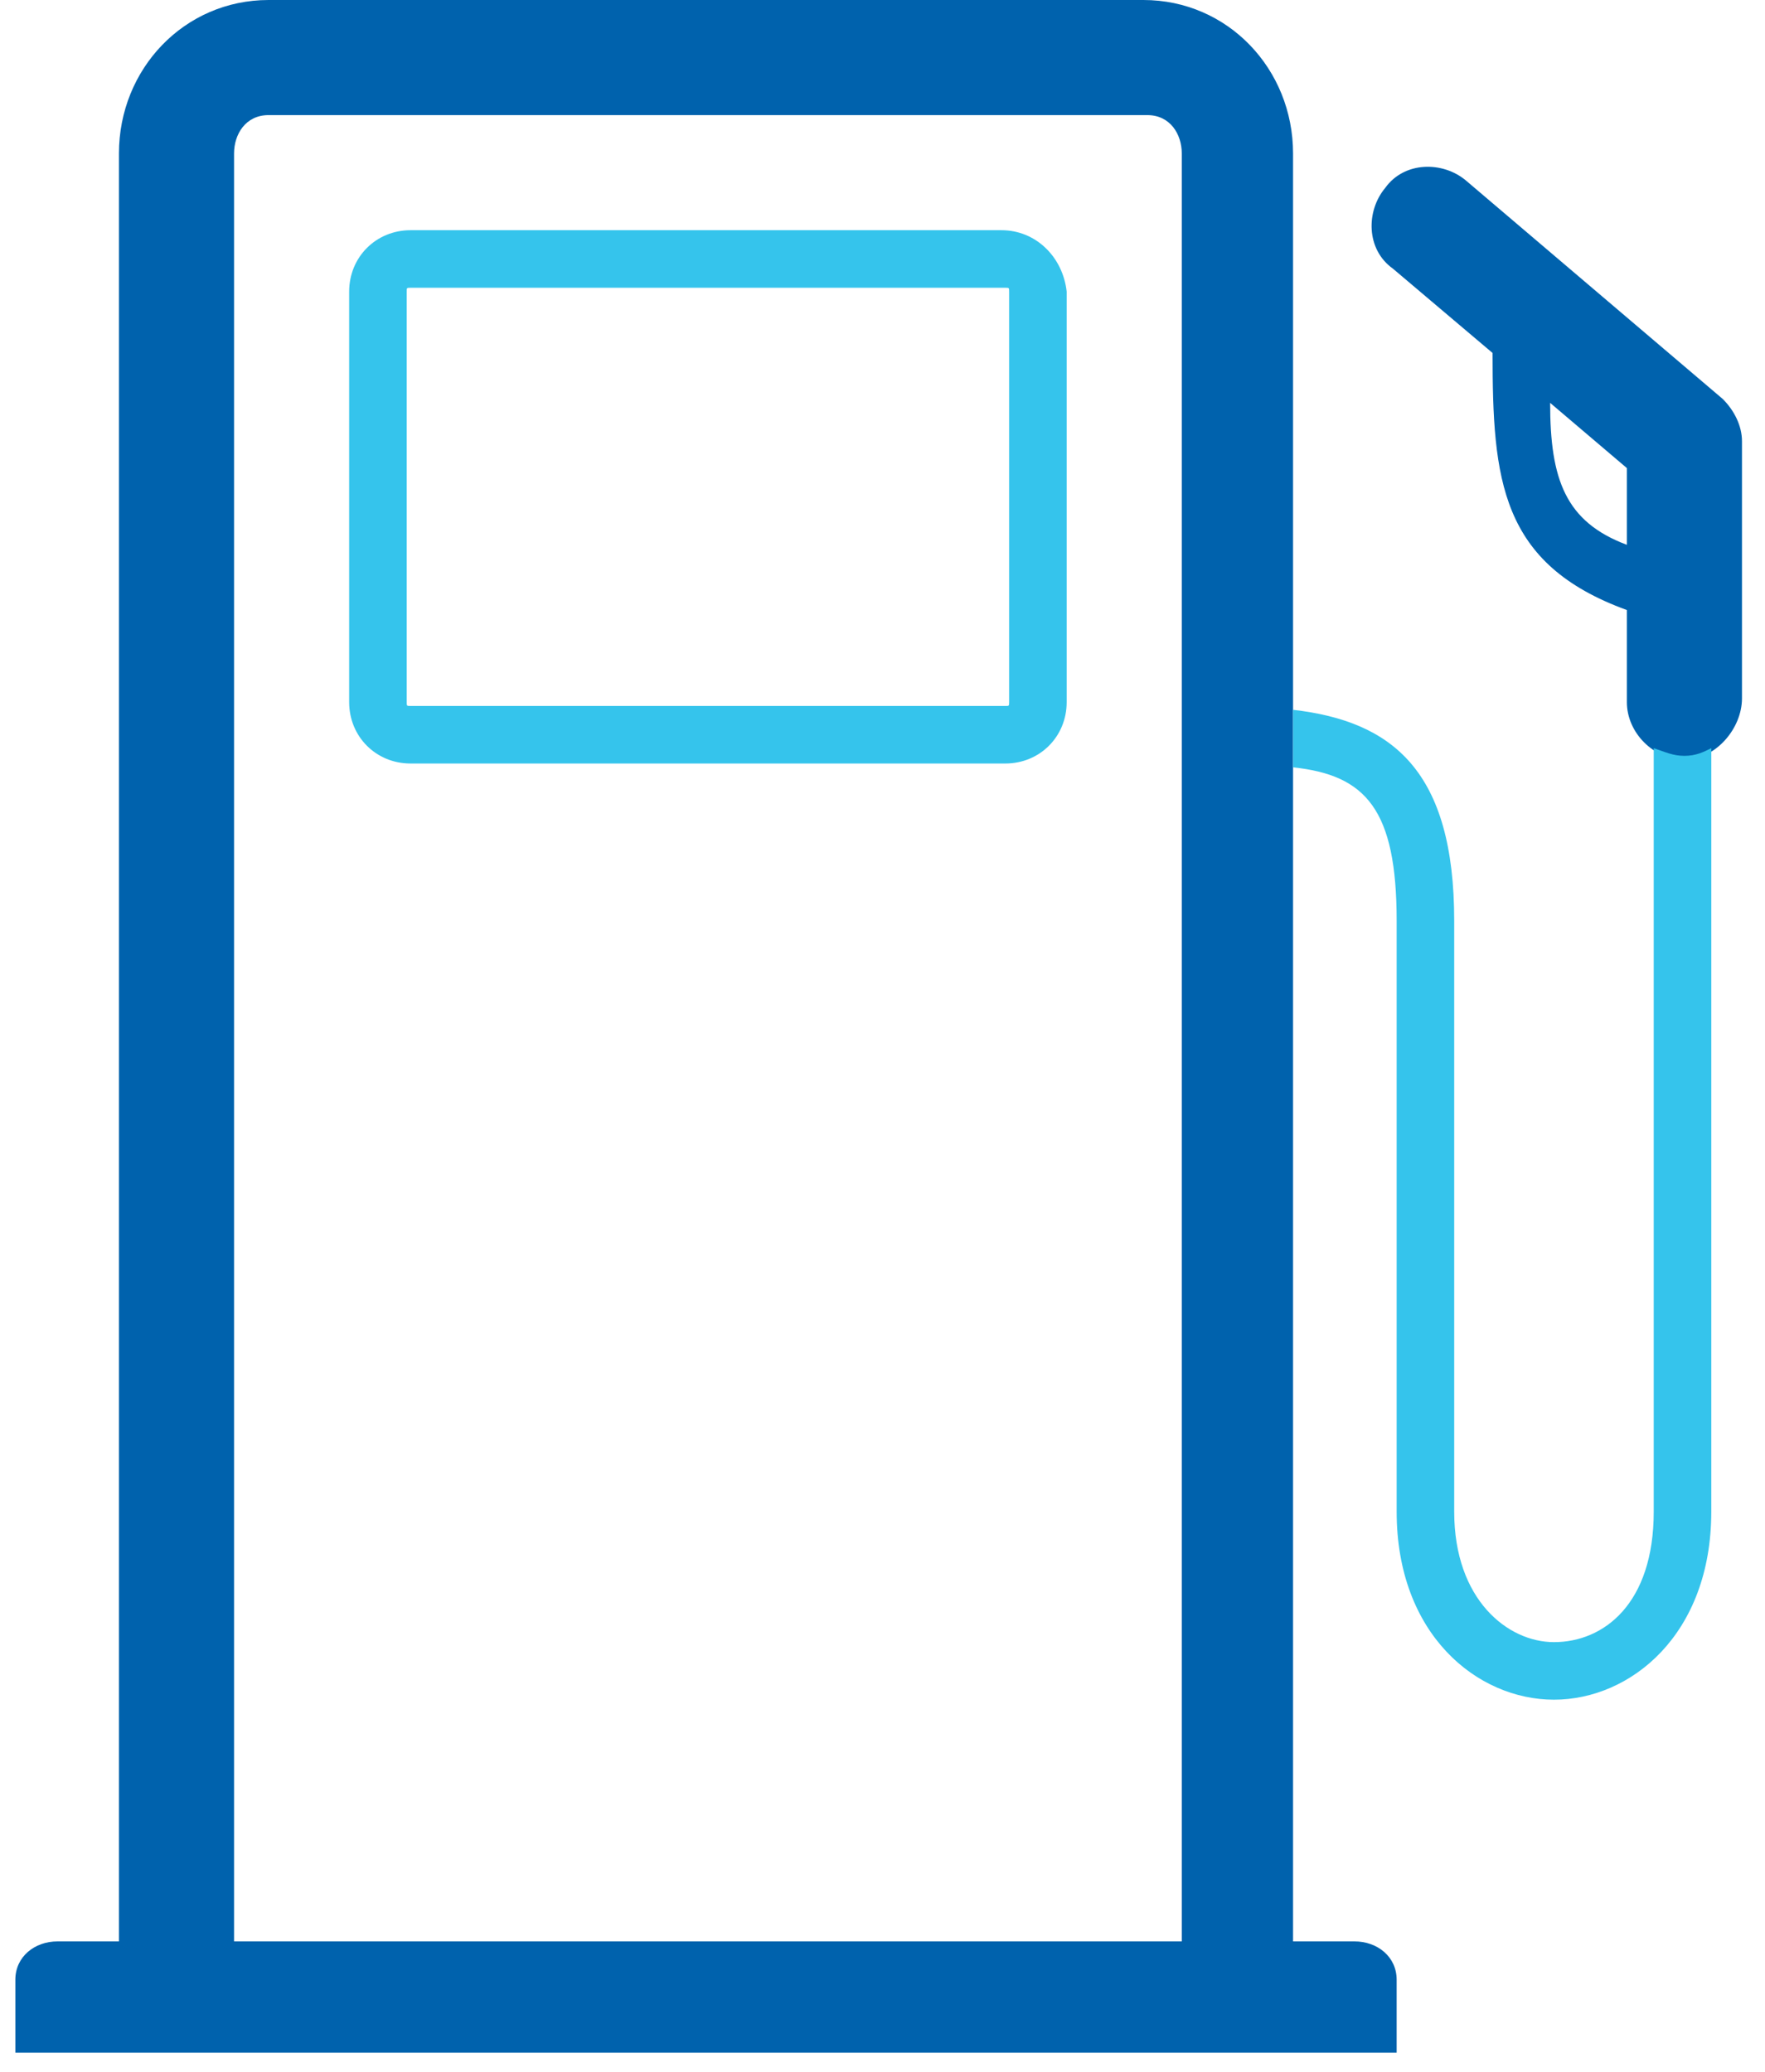 <svg width="46" height="54" viewBox="0 0 46 54" fill="none" xmlns="http://www.w3.org/2000/svg">
<g clip-path="url(#clip0_3830_13746)">
<path d="M44.9 10.4L38.2 4.7C37.6 4.2 36.6 4.2 36.1 4.9C35.6 5.5 35.6 6.5 36.3 7L38.9 9.2C38.9 12.5 39.1 14.7 42.4 15.9V18.3C42.4 19.1 43.1 19.8 43.9 19.8C44.7 19.8 45.4 19 45.4 18.2V11.5C45.4 11.1 45.2 10.7 44.9 10.4ZM40.4 10.5L42.4 12.2V14.2C40.8 13.6 40.4 12.5 40.4 10.5Z" fill="#0062AD"/>
<path d="M35.3 50.6H33.7V4C33.7 1.8 32 0 29.8 0H7C4.8 0 3.1 1.8 3.1 4V50.6H1.5C0.9 50.6 0.4 51 0.4 51.6V53.5H3.4H33.4H36.4V51.6C36.4 51 35.9 50.6 35.3 50.6ZM30.7 50.6H6.1V4C6.1 3.5 6.4 3 7 3H29.9C30.5 3 30.8 3.5 30.8 4V50.6H30.7Z" fill="#0062AD"/>
<path d="M43.9 19.7C43.6 19.7 43.4 19.6 43.1 19.5V39.4C43.1 41.8 41.8 42.8 40.5 42.8C39.3 42.8 37.9 41.7 37.9 39.4V24C37.9 20.1 36.3 18.8 33.7 18.5V20C35.6 20.2 36.4 21.1 36.4 24V39.4C36.4 42.6 38.5 44.3 40.5 44.3C42.5 44.3 44.6 42.6 44.6 39.4V19.5C44.4 19.6 44.2 19.7 43.9 19.7Z" fill="#35C4EC"/>
<path d="M26.1 6H10.7C9.8 6 9.1 6.7 9.1 7.6V18.3C9.1 19.2 9.8 19.9 10.7 19.9H26.2C27.1 19.9 27.8 19.2 27.8 18.3V7.6C27.7 6.7 27 6 26.1 6ZM10.7 18.4C10.6 18.4 10.6 18.4 10.6 18.3V7.6C10.6 7.5 10.6 7.5 10.7 7.5H26.2C26.3 7.5 26.3 7.5 26.3 7.6V18.3C26.3 18.4 26.3 18.4 26.2 18.4H10.7Z" fill="#35C4EC"/>
</g>
<defs>
<clipPath id="clip0_3830_13746">
<rect width="45" height="53.6" fill="white" transform="translate(0.4)"/>
</clipPath>
</defs>
</svg>
